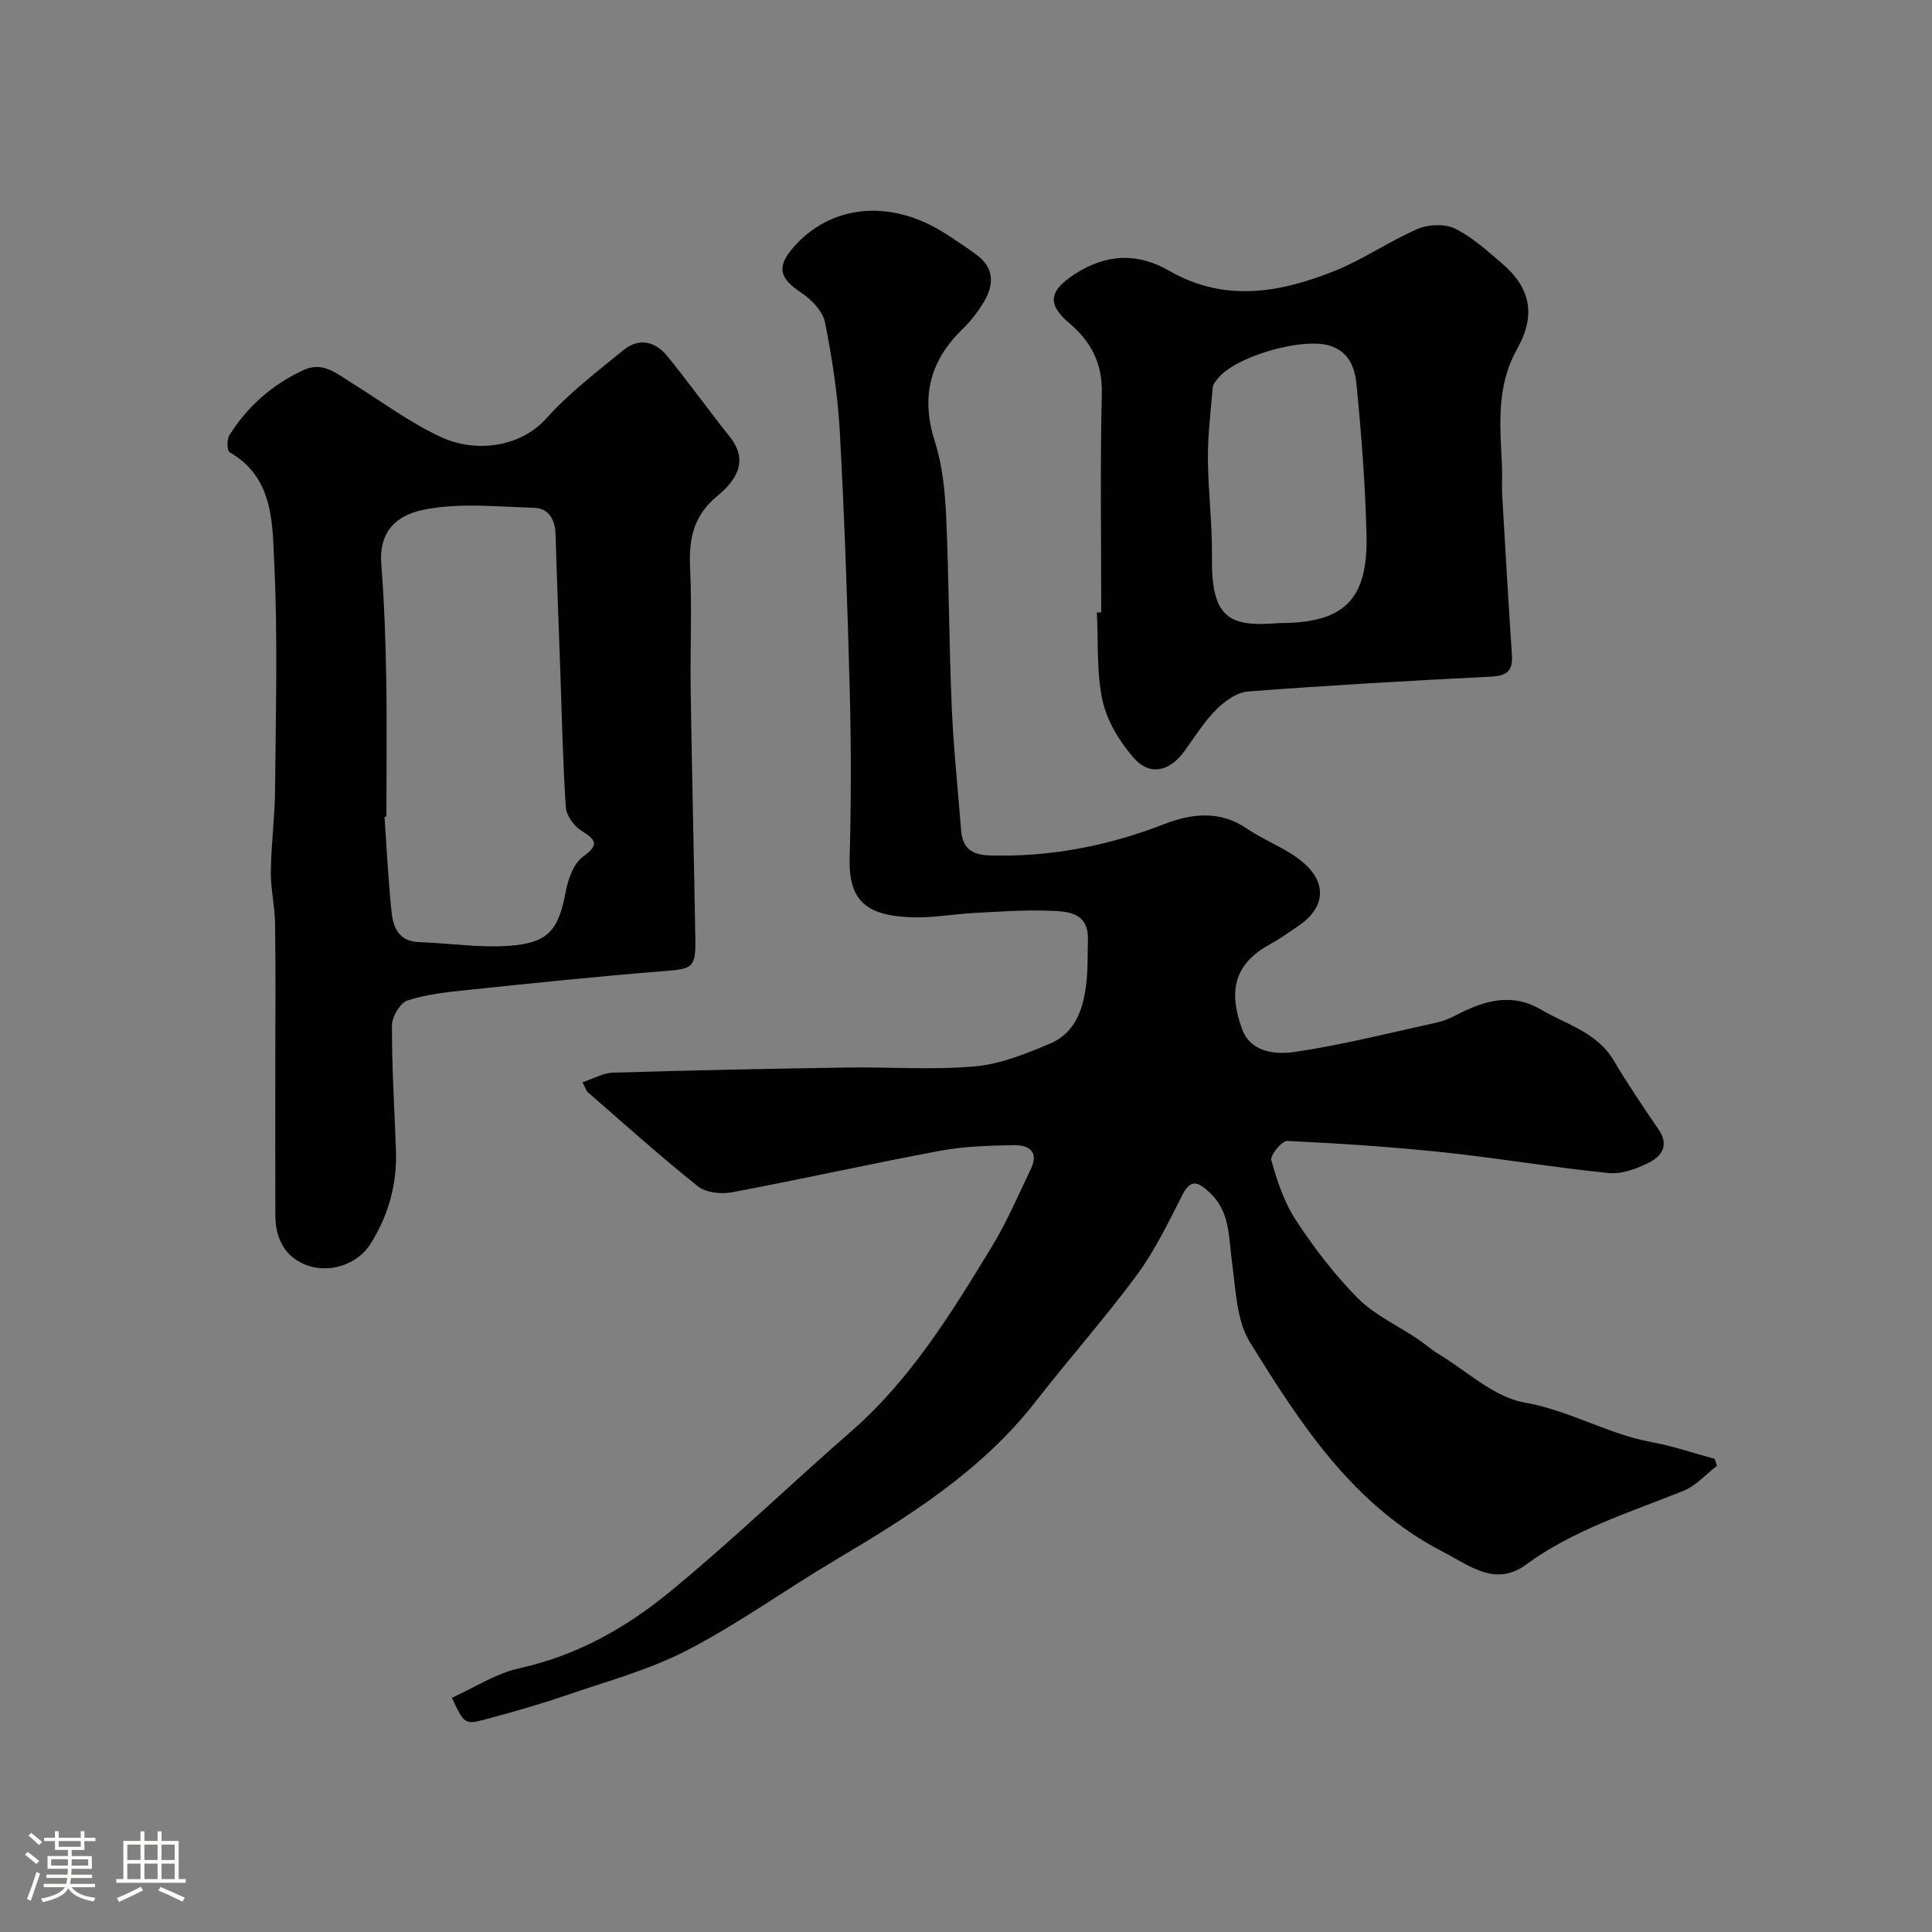 <svg enable-background="new 0 0 400 400" viewBox="0 0 400 400" xmlns="http://www.w3.org/2000/svg"><rect x="0" y="0" width="400" height="400" fill="#808080" stroke="none"/><path d="m5.17 384 .55-.58c.85.61 1.65 1.24 2.4 1.87l-.59.64c-.83-.73-1.62-1.38-2.36-1.93m1.22 9.53-.82-.34c.71-1.76 1.37-3.64 1.98-5.63.24.13.5.25.76.36-.6 1.67-1.24 3.54-1.92 5.61m-.5-13.5.57-.54c.56.44 1.31 1.06 2.26 1.87l-.64.64c-.68-.66-1.41-1.32-2.19-1.97m3.25.46h2.24v-1.36h.77v1.36h4.57v-1.36h.76v1.36h2.28v.69h-2.28v1.84h-2.64v1.26h4.18v2.64h-4.21c0 .45-.02.86-.05 1.21h4.32v.69h-4.38c-.04.34-.1.75-.19 1.22h5.15v.69h-4.82c.87 1.19 2.51 1.92 4.93 2.19-.17.31-.3.57-.37.76-2.77-.49-4.52-1.41-5.26-2.76-.56 1.26-2.3 2.23-5.24 2.9-.12-.24-.26-.48-.43-.72 2.73-.55 4.38-1.34 4.96-2.38h-4.38v-.69h4.65c.1-.38.17-.79.21-1.22h-4.32v-.69h4.4c.03-.34.05-.75.05-1.21h-4.2v-2.64h4.23v-1.26h-2.69v-1.84h-2.24zm1.46 4.46v1.29h3.45c.01-.4.02-.57.01-.53v-.32-.45h-3.46zm1.55-2.59h4.57v-1.19h-4.57zm6.11 2.59h-3.42v.77c-.01.19-.01.37-.02.53h3.44v-1.29z" fill="#fcfbfa"/><path d="m32.63 379.16h.82v1.98h3.54v7.89h1.46v.78h-14.37v-.78h1.46v-7.89h3.54v-1.98h.82v1.98h2.73zm-3.49 11.48.5.73c-1.61.82-3.28 1.63-5 2.41-.13-.27-.28-.55-.44-.82 1.75-.72 3.4-1.49 4.94-2.32m-2.78-5.55h2.73v-3.18h-2.73zm0 3.95h2.73v-3.2h-2.73zm3.54-3.95h2.73v-3.18h-2.73zm0 3.95h2.73v-3.2h-2.73zm7.89 4.68c-1.84-.92-3.51-1.7-5.02-2.32l.45-.73c1.89.8 3.57 1.55 5.04 2.23zm-1.62-11.81h-2.73v3.18h2.73zm-2.73 7.13h2.73v-3.2h-2.73z" fill="#fcfbfa"/><g fill="#010102"><path d="m93.56 351.5c4.68-2.1 9.15-5.05 14.03-6.12 11.84-2.6 22.05-8.38 31.12-15.83 12.86-10.56 24.86-22.17 37.42-33.11 12.41-10.81 20.85-24.59 29.25-38.39 3.1-5.09 5.46-10.65 8.05-16.04 1.77-3.68-.57-4.98-3.56-4.92-5.09.1-10.26.24-15.25 1.17-14.39 2.69-28.68 5.89-43.06 8.59-2.24.42-5.4.09-7.06-1.23-7.81-6.23-15.24-12.92-22.79-19.48-.33-.29-.45-.82-1.11-2.07 2.26-.74 4.29-1.93 6.34-1.99 16.09-.48 32.19-.81 48.29-1.06 8.86-.14 17.78.54 26.57-.23 5.31-.47 10.6-2.61 15.59-4.72 5.41-2.28 6.99-7.47 7.56-12.86.3-2.84.21-5.73.29-8.6.17-5.83-4.29-5.92-8.12-6.06-5.11-.18-10.25.2-15.37.47-4.44.23-8.89 1.09-13.29.89-9.07-.41-12.8-3.38-12.55-12.34.32-11.49.32-23 .02-34.49-.46-17.87-1.08-35.74-2.05-53.59-.42-7.64-1.58-15.28-3.08-22.78-.46-2.31-2.81-4.71-4.93-6.12-4.53-3.02-5.15-5.3-1.58-9.4 7.44-8.55 19.77-10.36 31.55-2.76 2.19 1.41 4.38 2.86 6.46 4.42 3.61 2.7 3.48 6.16 1.42 9.63-1.24 2.09-2.81 4.07-4.56 5.78-6.75 6.6-8.51 14.09-5.6 23.2 1.57 4.92 2.1 10.28 2.33 15.48.59 13.09.59 26.2 1.15 39.29.36 8.54 1.28 17.05 1.94 25.58.29 3.79 2.12 5.21 6.11 5.31 12.5.31 24.36-1.98 36.01-6.52 5.46-2.13 11.42-2.9 16.99.91 3.76 2.57 8.28 4.13 11.69 7.04 5.16 4.41 4.48 9.5-1.04 13.21-1.89 1.28-3.76 2.62-5.75 3.71-7.85 4.3-8.54 10.09-5.83 17.6 1.75 4.86 7 5.3 10.91 4.72 9.95-1.47 19.75-3.96 29.6-6.13 1.41-.31 2.78-.95 4.07-1.62 5.65-2.91 11.3-4.56 17.36-.99 5.28 3.11 11.54 4.66 15 10.51 2.9 4.91 6.12 9.63 9.33 14.35 2.17 3.18.6 5.48-1.98 6.77-2.54 1.28-5.66 2.46-8.37 2.19-11.39-1.14-22.69-3.07-34.08-4.28-10.79-1.14-21.64-1.86-32.48-2.37-1.11-.05-3.59 2.98-3.31 3.99 1.21 4.28 2.65 8.71 5.07 12.39 3.77 5.73 7.99 11.29 12.81 16.15 3.44 3.47 8.19 5.63 12.33 8.41 1.49 1 2.84 2.22 4.38 3.15 5.9 3.55 11.51 8.97 17.85 10.07 9.27 1.62 17.2 6.52 26.27 8.19 4.42.81 8.72 2.29 13.08 3.47.16.48.32.96.49 1.44-2.32 1.77-4.39 4.16-7 5.2-11.16 4.48-22.68 8.03-32.59 15.29-6.32 4.63-11.68.14-17.13-2.67-18.61-9.6-29.51-26.47-39.99-43.42-2.81-4.54-2.92-10.9-3.7-16.5-.72-5.17-.32-10.51-4.68-14.52-2.27-2.09-3.81-2.96-5.62.58-2.88 5.64-5.65 11.44-9.38 16.5-6.61 8.96-14.05 17.31-20.88 26.11-11.23 14.47-26.34 23.9-41.75 33.05-10.23 6.08-19.94 13.1-30.48 18.56-7.87 4.07-16.64 6.44-25.09 9.34-5.52 1.89-11.15 3.5-16.79 5-4.21 1.11-4.33.91-6.85-4.5z"/><path d="m57 219.21c0-9.33.09-18.66-.05-27.99-.05-3.6-.92-7.2-.88-10.79.07-5.62.83-11.23.88-16.85.13-15.66.58-31.35-.17-46.98-.4-8.32-.1-17.72-9.25-22.97-.54-.31-.58-2.65-.03-3.53 3.75-5.98 8.88-10.49 15.32-13.47 4.03-1.87 6.85.7 9.87 2.57 6.21 3.84 12.13 8.31 18.71 11.33 7.08 3.25 16.33 2.13 21.79-3.98 4.68-5.24 10.41-9.57 15.88-14.06 3.25-2.67 6.63-1.78 9.12 1.28 4.43 5.45 8.53 11.17 12.91 16.67 4.15 5.21.99 9.3-2.6 12.26-4.99 4.11-5.9 8.92-5.62 14.88.4 8.48-.01 16.99.12 25.49.26 17.1.68 34.19.96 51.29.1 6.05-.57 6.22-6.53 6.7-13.58 1.08-27.13 2.49-40.68 3.91-4.18.44-8.45.88-12.4 2.17-1.52.5-3.2 3.38-3.2 5.18-.02 8.6.51 17.19.83 25.79.26 7.06-1.57 13.6-5.33 19.51-2.69 4.22-8.58 6.14-13.35 4.25-4.41-1.74-6.27-5.55-6.29-10.19-.04-10.81-.01-21.64-.01-32.47zm23-50.13c-.13.01-.26.02-.39.03.46 6.57.77 13.17 1.46 19.72.33 3.19 1.52 6.08 5.64 6.22 6.24.22 12.53 1.21 18.71.77 8.18-.59 10.23-3.32 11.71-11.21.49-2.59 1.61-5.8 3.55-7.22 3.6-2.63 2.59-3.54-.39-5.46-1.51-.97-3.04-3.12-3.15-4.83-.62-9.4-.8-18.83-1.14-28.24-.33-9.42-.7-18.83-.98-28.25-.09-3.04-1.43-5.38-4.42-5.47-7.65-.23-15.54-1.1-22.91.4-5.63 1.15-9.27 4.49-8.75 11.27.6 7.73.89 15.5 1.02 23.26.17 9.66.04 19.34.04 29.01z"/><path d="m228 126.79c0-15.1-.24-30.2.12-45.29.15-6.27-2.22-10.78-6.75-14.61-4.65-3.95-4.13-6.66.98-10.03 6.56-4.32 13.08-4.62 19.73-.79 11.55 6.64 23.11 4.52 34.48-.08 5.85-2.37 11.14-6.09 16.95-8.59 2.23-.96 5.63-1.1 7.74-.07 3.6 1.78 6.72 4.64 9.82 7.3 6.24 5.35 6.69 11.11 3.03 17.63-4.44 7.9-3.48 16.07-3.13 24.36.08 2-.06 4 .05 6 .63 11.02 1.28 22.05 2.01 33.06.21 3.24-1.07 4.25-4.31 4.41-16.81.84-33.61 1.8-50.39 3.08-2.29.18-4.81 2.03-6.55 3.78-2.51 2.53-4.45 5.64-6.55 8.56-3.05 4.23-7.21 5.21-10.52 1.39-2.9-3.35-5.51-7.6-6.44-11.84-1.28-5.89-.86-12.15-1.17-18.25.29-.02.6-.02.9-.02zm36.9 2.21c13.4 0 18.37-4.79 18.02-18.39-.26-10.35-1.06-20.71-2.07-31.02-.33-3.38-1.49-6.87-5.74-8.08-5.75-1.63-19.51 2.33-23.07 6.97-.39.51-.91 1.08-.95 1.65-.41 4.91-1.03 9.83-1.01 14.75.04 6.78.93 13.55.84 20.32-.16 12.74 3.39 14.69 13.98 13.8z"/></g></svg>